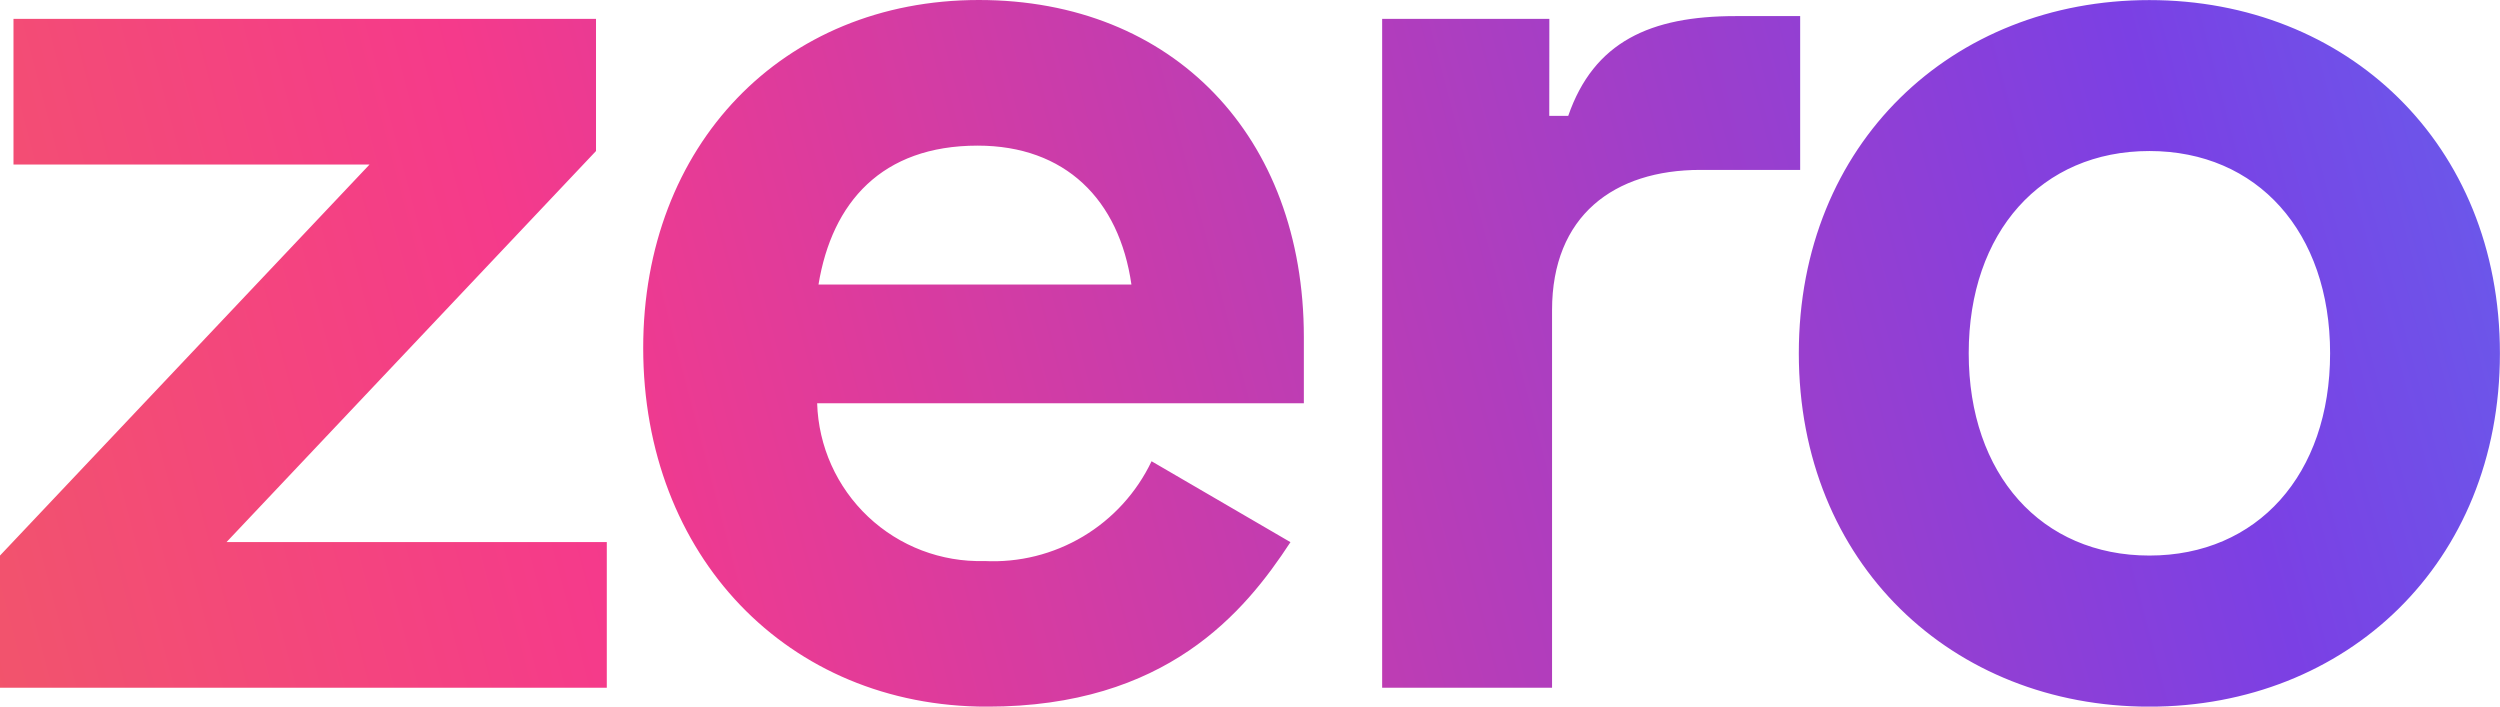 <?xml version="1.0" encoding="utf-8" ?>
<svg xmlns="http://www.w3.org/2000/svg" xmlns:xlink="http://www.w3.org/1999/xlink" width="118.656" height="33.536" viewBox="0 0 118.656 33.536"><defs><clipPath id="a"><path d="M3.328-31.744v6.912h16.9L2.688-6.272V0h28.8V-6.912H13.44l17.536-18.56v-6.272ZM33.216-16.128C33.216-6.272,40.064.9,49.536.9c8.512,0,12.224-4.48,14.4-7.808l-6.592-3.84a8.328,8.328,0,0,1-7.936,4.736A7.724,7.724,0,0,1,41.472-13.5h23.1V-16.64c0-9.536-6.208-16-15.424-16C39.808-32.64,33.216-25.728,33.216-16.128Zm8.32-3.008c.64-3.9,3.008-6.592,7.552-6.592,4.16,0,6.72,2.56,7.3,6.592ZM76.224-31.744H68.288V0h8.064V-17.92c0-4.48,2.944-6.656,7.04-6.656h4.736v-7.3H85.056c-4.032,0-6.72,1.216-7.936,4.736h-.9Zm11.84,15.872C88.064-5.888,95.36.9,104.7.9s16.64-6.784,16.64-16.768-7.3-16.768-16.64-16.768S88.064-25.856,88.064-15.872Zm8.064,0c0-5.76,3.456-9.6,8.576-9.6s8.576,3.84,8.576,9.6-3.456,9.6-8.576,9.6S96.128-10.112,96.128-15.872Z" transform="translate(239 370)"/></clipPath><linearGradient id="b" x1="1" y1="0.708" x2="0.013" y2="0.743" gradientUnits="objectBoundingBox"><stop offset="0" stop-color="#3d9bfc"/><stop offset="0.208" stop-color="#7b40e4"/><stop offset="0.493" stop-color="#f53a8b"/><stop offset="0.717" stop-color="#ee704a"/><stop offset="1" stop-color="#ddd24c"/></linearGradient></defs><g transform="translate(-241.688 -337.36)" clip-path="url(#a)"><rect width="274" height="38" transform="translate(130 336)" fill="url(#b)"/></g></svg>